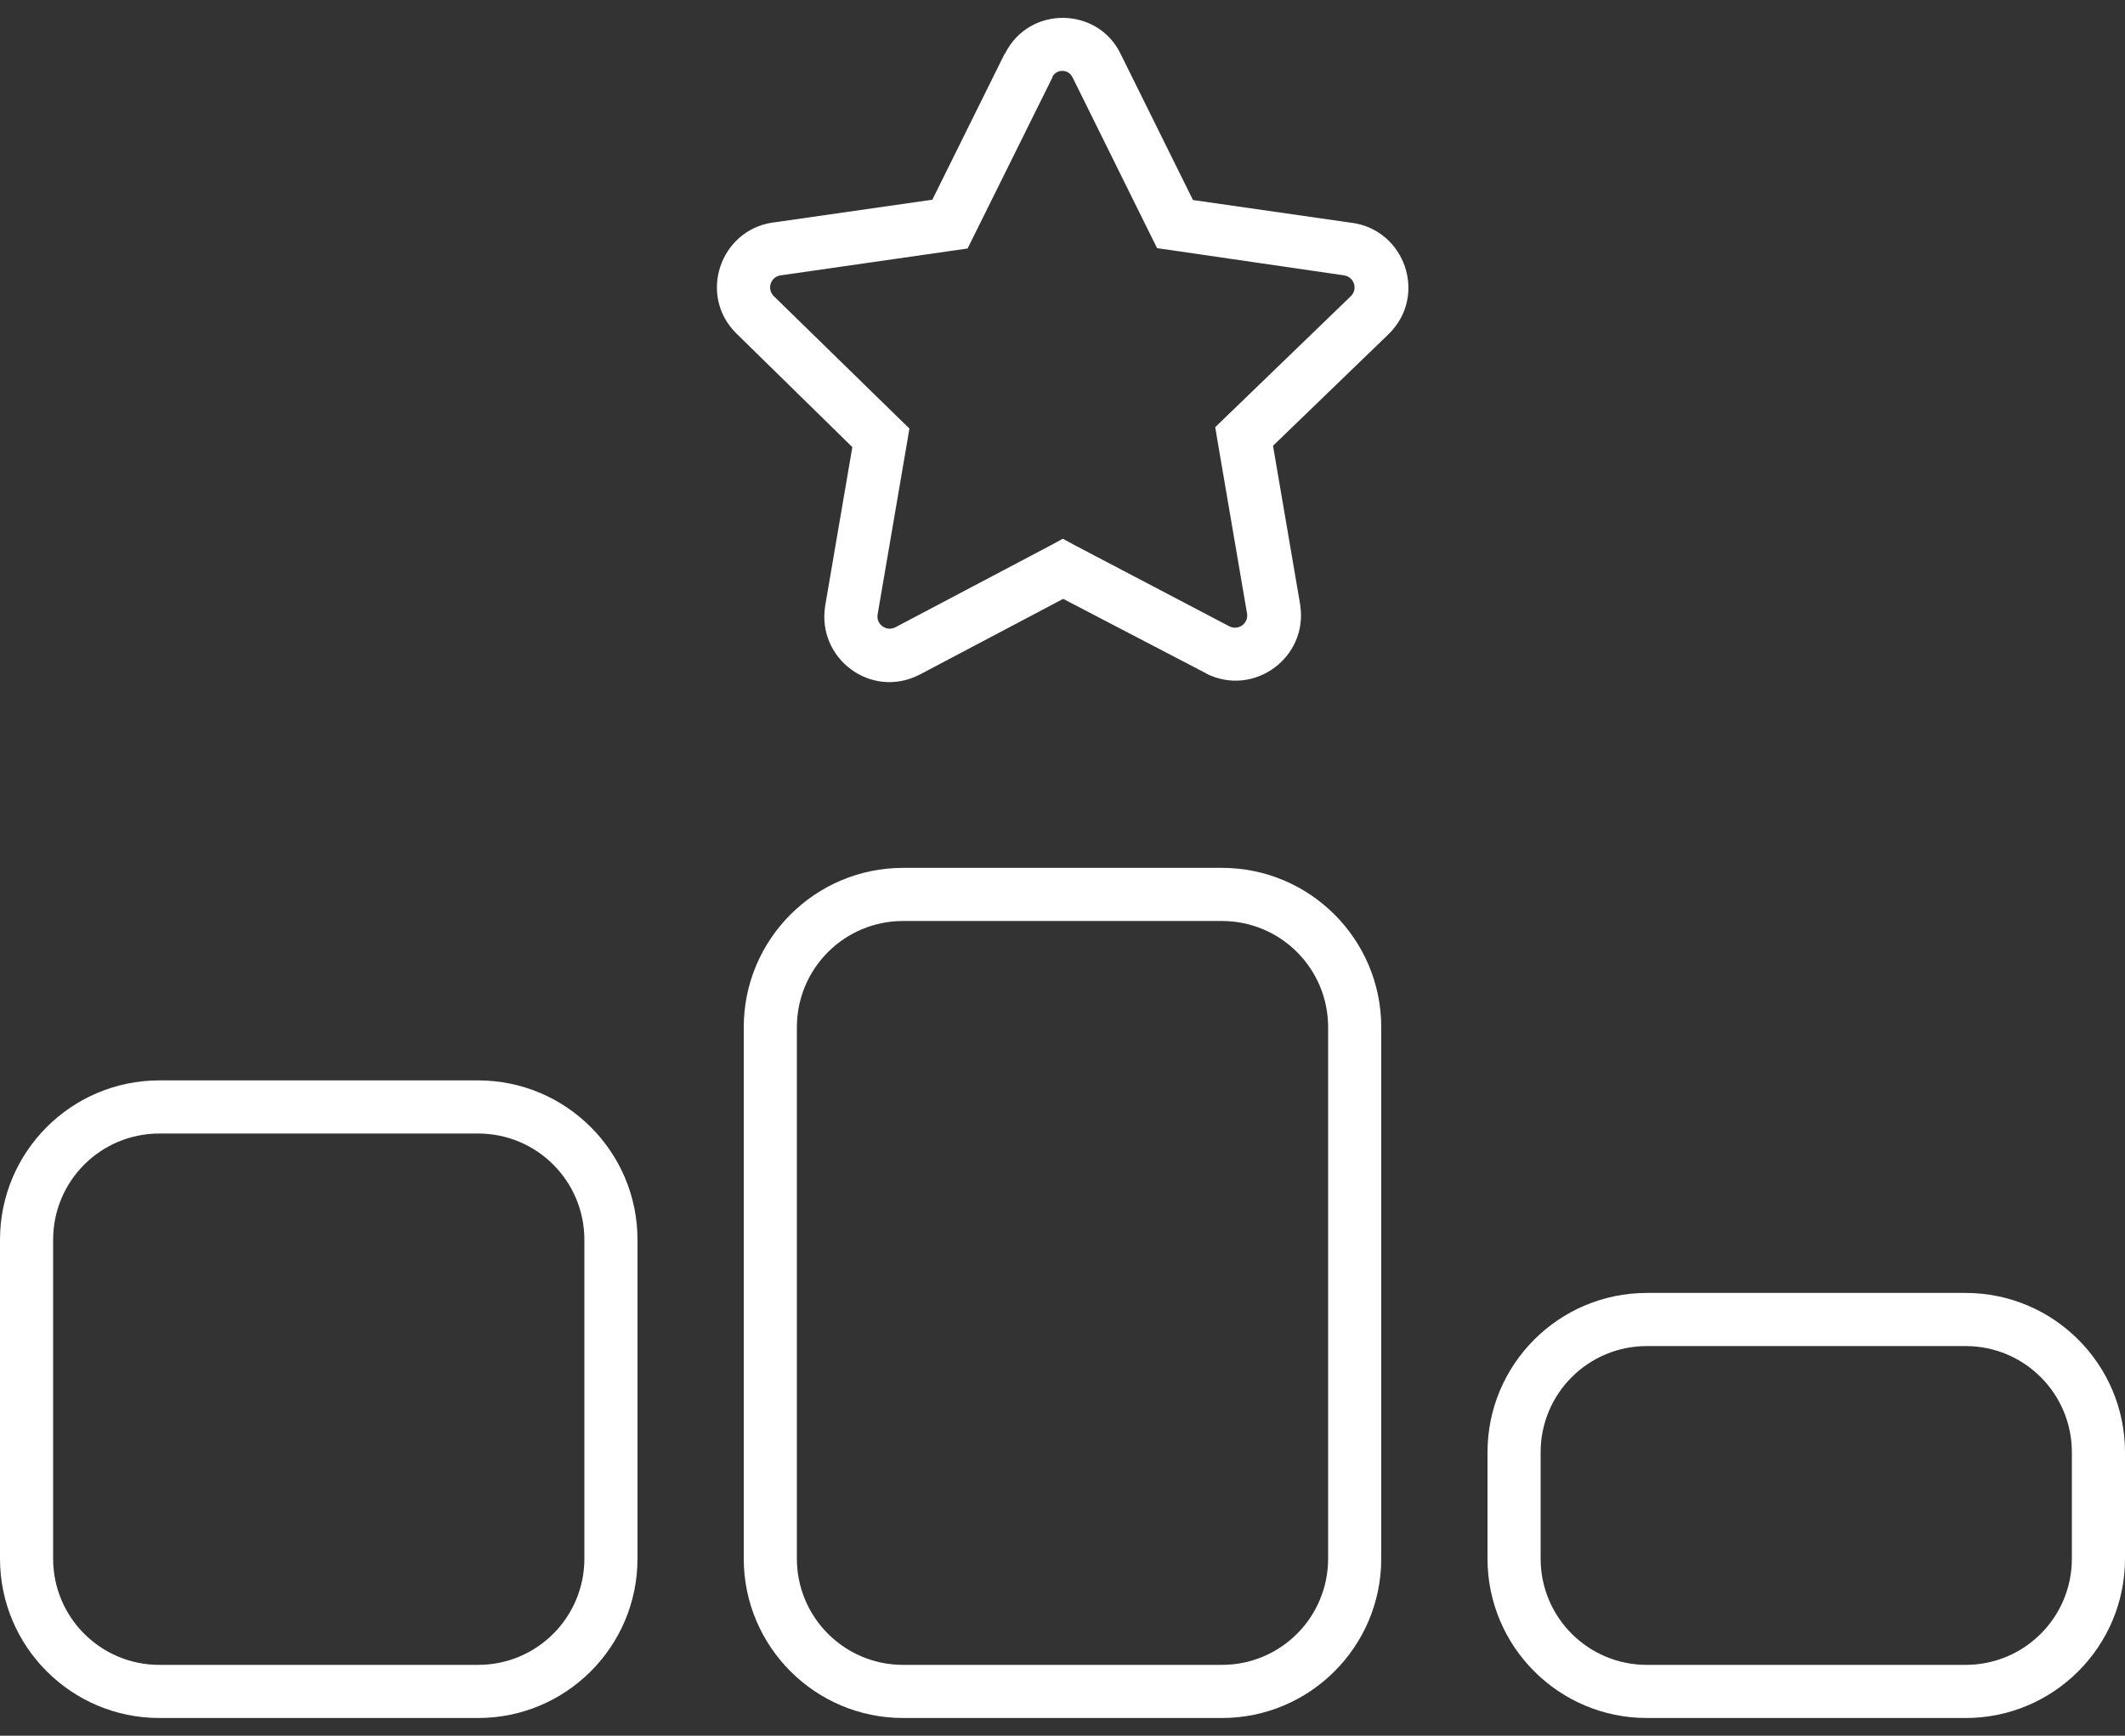 <svg width="60" height="49" viewBox="0 0 60 49" fill="none" xmlns="http://www.w3.org/2000/svg">
<rect x="0" y="0" width="60" height="49" fill="#333333" stroke="none"/>
<path d="M29.719 2.178L27.497 6.659L27.319 7.016L26.925 7.072L22.031 7.775C21.759 7.822 21.647 8.15 21.844 8.356L25.397 11.825L25.678 12.097L25.613 12.481L24.778 17.356C24.741 17.628 25.022 17.834 25.275 17.712L29.663 15.397L30.009 15.209L30.356 15.397L34.716 17.684C34.969 17.806 35.25 17.6 35.212 17.328L34.378 12.453L34.312 12.059L34.594 11.787L38.147 8.356C38.344 8.159 38.231 7.822 37.959 7.775L33.066 7.062L32.672 7.006L32.494 6.65L30.281 2.178L30.272 2.169C30.169 1.953 29.831 1.934 29.709 2.178H29.719ZM28.378 1.512C29.062 0.144 31.003 0.191 31.641 1.522L33.684 5.647L38.194 6.294H38.203C39.675 6.519 40.303 8.338 39.225 9.416L39.216 9.425L35.944 12.584L36.712 17.075V17.084C36.938 18.556 35.409 19.691 34.059 19.016L34.05 19.006L30.019 16.906L25.969 19.044L25.95 19.053C24.591 19.738 23.072 18.594 23.297 17.122V17.113L24.066 12.622L20.794 9.416L20.784 9.406C19.706 8.328 20.334 6.509 21.806 6.284H21.816L26.325 5.638L28.369 1.512H28.378ZM25.5 26C23.841 26 22.5 27.341 22.5 29V44C22.5 45.659 23.841 47 25.5 47H34.5C36.159 47 37.5 45.659 37.5 44V29C37.5 27.341 36.159 26 34.5 26H25.5ZM21 29C21 26.516 23.016 24.5 25.5 24.5H34.5C36.984 24.5 39 26.516 39 29V44C39 46.484 36.984 48.5 34.5 48.5H25.5C23.016 48.5 21 46.484 21 44V29ZM4.5 32C2.841 32 1.5 33.341 1.5 35V44C1.5 45.659 2.841 47 4.5 47H13.5C15.159 47 16.5 45.659 16.5 44V35C16.5 33.341 15.159 32 13.5 32H4.5ZM0 35C0 32.516 2.016 30.5 4.5 30.5H13.5C15.984 30.5 18 32.516 18 35V44C18 46.484 15.984 48.5 13.5 48.5H4.5C2.016 48.5 0 46.484 0 44V35ZM55.5 38H46.5C44.841 38 43.5 39.341 43.5 41V44C43.5 45.659 44.841 47 46.5 47H55.5C57.159 47 58.5 45.659 58.5 44V41C58.5 39.341 57.159 38 55.5 38ZM46.5 36.5H55.5C57.984 36.5 60 38.516 60 41V44C60 46.484 57.984 48.5 55.5 48.5H46.5C44.016 48.5 42 46.484 42 44V41C42 38.516 44.016 36.5 46.5 36.5Z" fill="white"/>
</svg>
